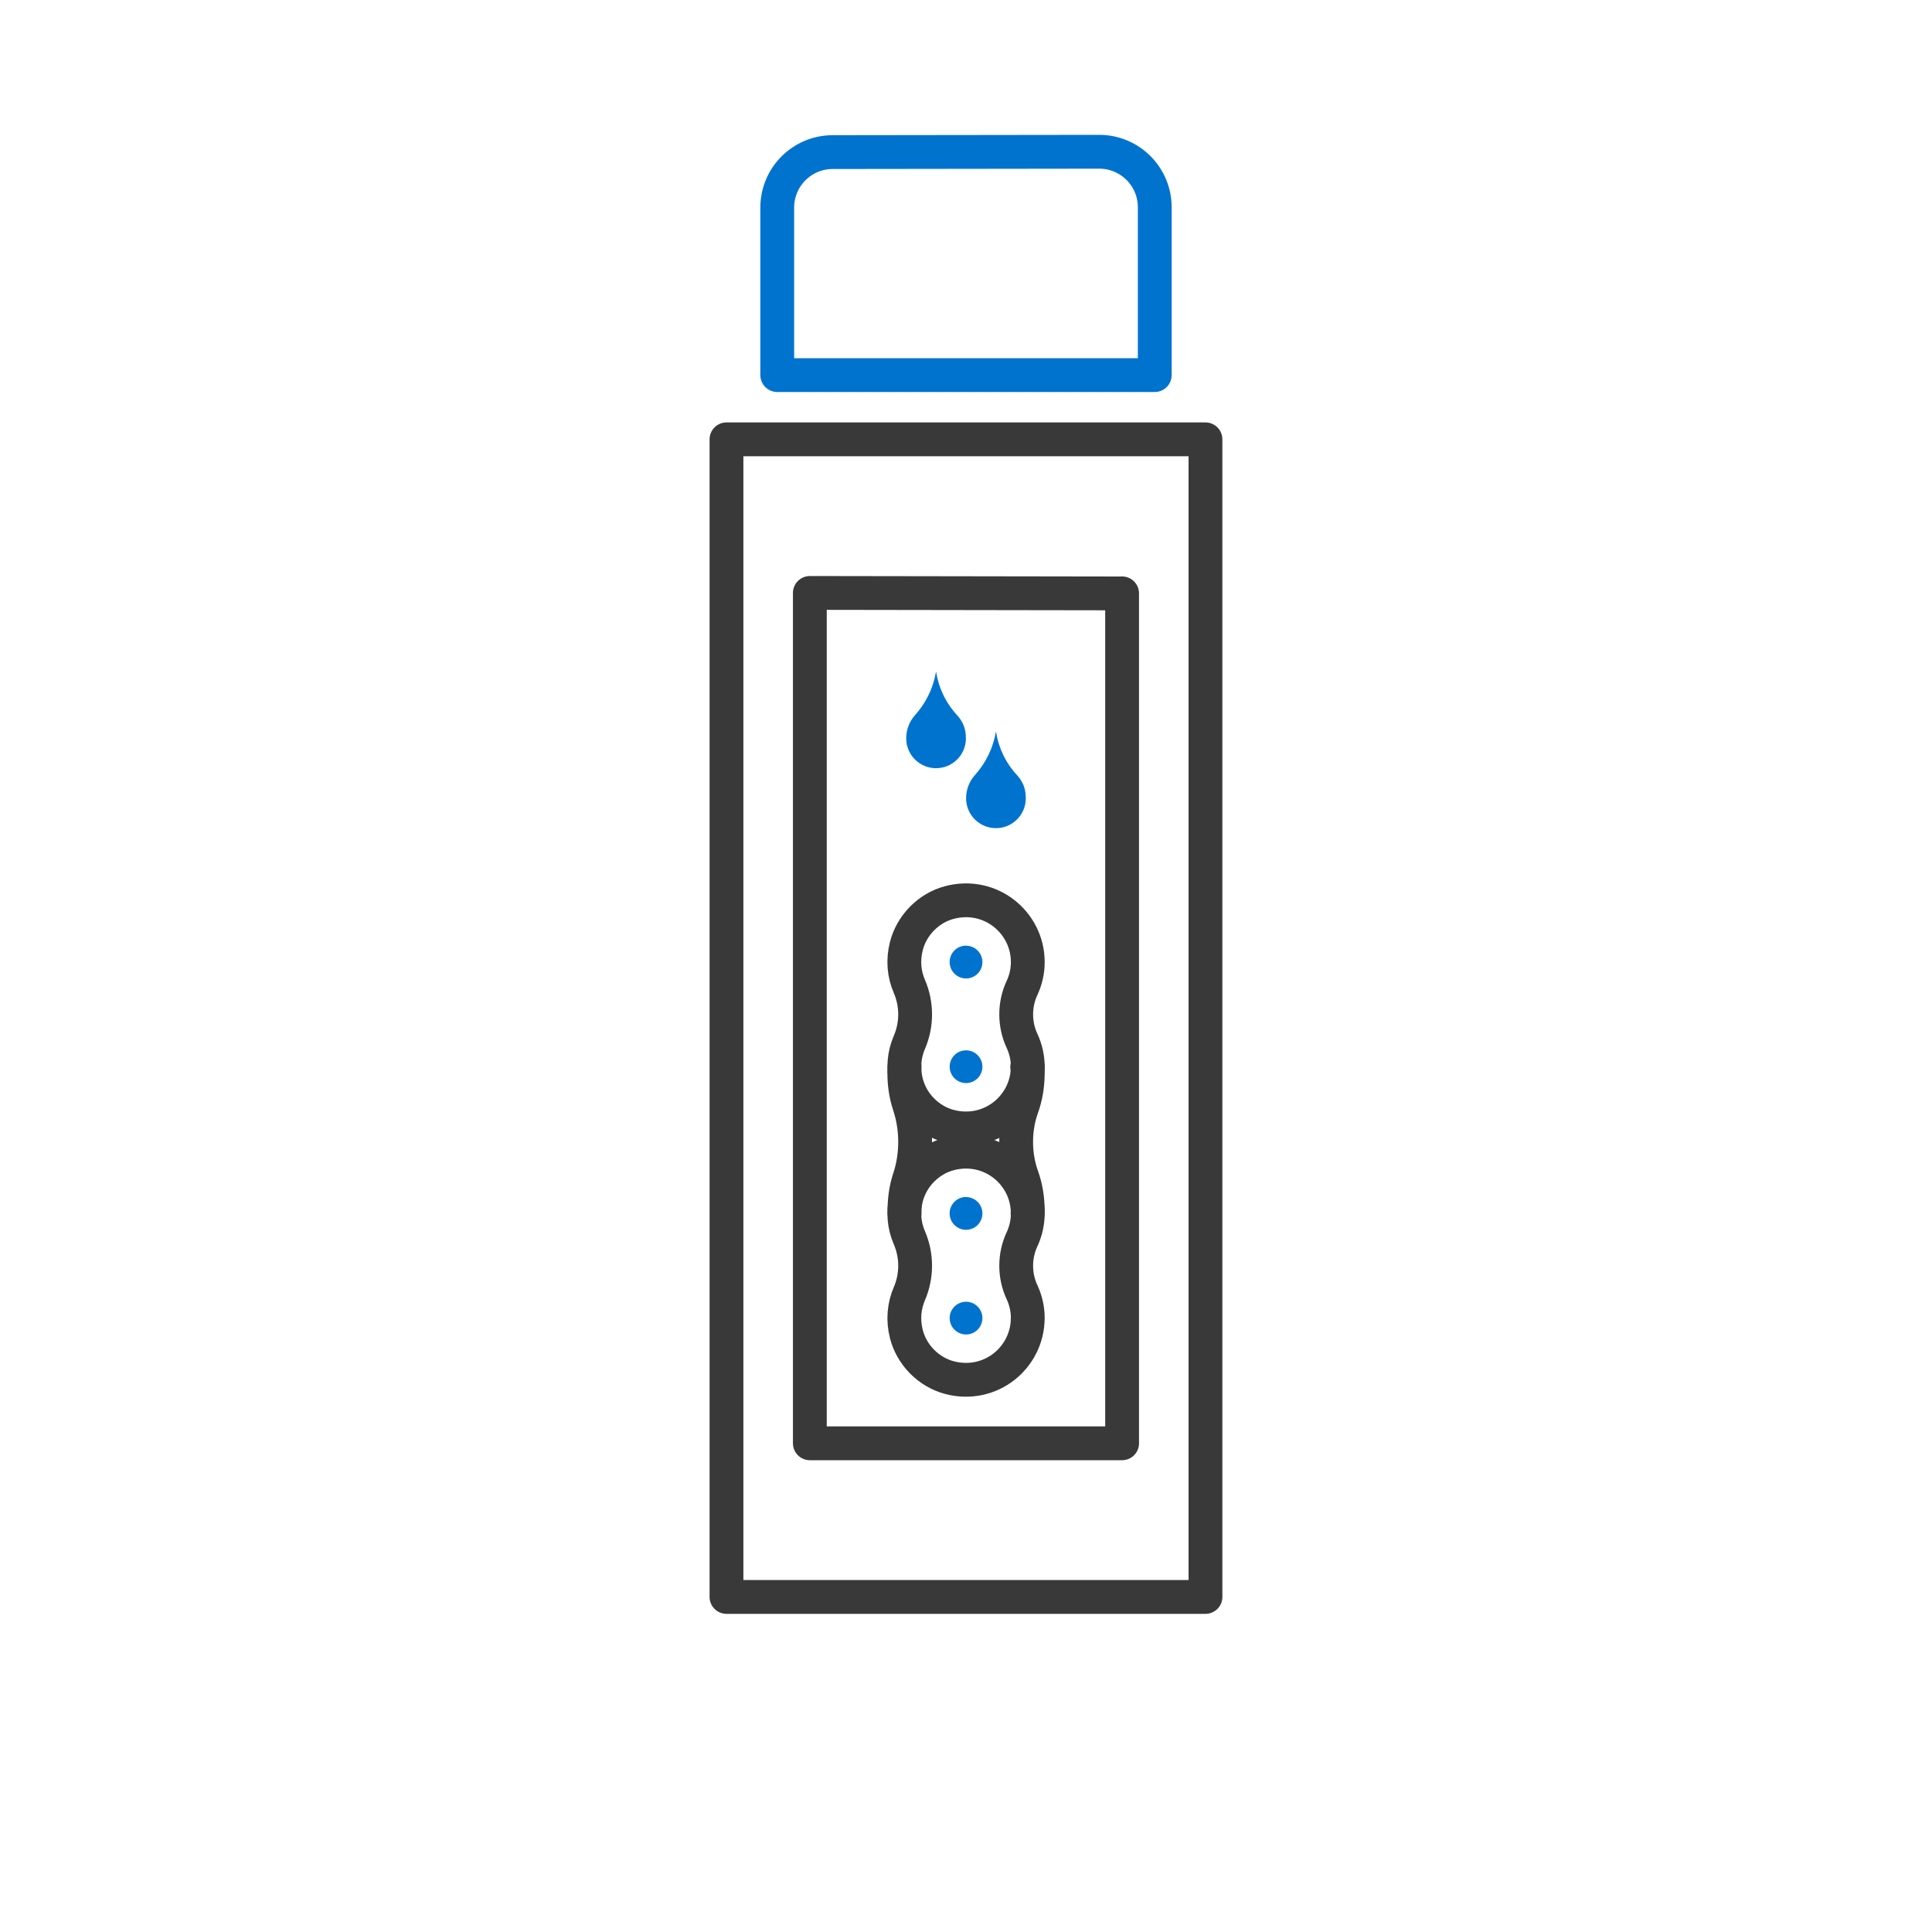 <svg viewBox="0 0 400 400" height="400" width="400" xmlns="http://www.w3.org/2000/svg" data-sanitized-data-name="Layer_1" data-name="Layer_1" id="a">
  <defs>
    <style>
      .b {
        stroke: #0073cf;
      }

      .b, .c {
        fill: none;
        stroke-linecap: round;
        stroke-linejoin: round;
        stroke-width: 7px;
      }

      .c {
        stroke: #393939;
      }

      .d {
        fill: #0073cf;
      }
    </style>
  </defs>
  <path d="M239.08,77.66h-78.16v-34.68c0-6.34,5.13-11.48,11.47-11.49l55.19-.07c6.35,0,11.5,5.14,11.5,11.49v34.74h0Z" class="b"></path>
  <path d="M249.58,90.96v239.67h-99.17V90.96h99.17Z" class="c"></path>
  <path d="M232.32,122.85v175.97h-64.65V122.76l32.32.05,32.32.05h0Z" class="c"></path>
  <g>
    <g>
      <path d="M212.71,220.85c.03.48.07.97.07,1.46,0,2.5-.43,4.86-1.19,6.97-1.61,4.46-1.61,9.81,0,14.27.76,2.12,1.19,4.48,1.19,6.98,0,.23-.03.45-.03.68" class="c"></path>
      <path d="M187.28,220.85c-.19,2.85.18,5.56.98,7.97,1.61,4.86,1.61,10.35,0,15.2-.73,2.19-1.06,4.63-.98,7.19" class="c"></path>
      <line y2="220.85" x2="212.71" y1="220.85" x1="212.78" class="c"></line>
    </g>
    <g>
      <path d="M212.78,272.89c0,8.17-7.7,14.57-16.21,12.33-4.31-1.14-7.81-4.68-8.91-8.99-.77-2.99-.46-5.87.6-8.34,1.61-3.73,1.61-7.94,0-11.67-1.07-2.47-1.37-5.34-.6-8.34,1.11-4.31,4.61-7.86,8.92-8.99,8.51-2.24,16.21,4.16,16.21,12.33,0,1.92-.43,3.73-1.19,5.36-1.61,3.43-1.61,7.53,0,10.96.76,1.63,1.19,3.44,1.19,5.36h-.01Z" class="c"></path>
      <path d="M200.01,269.51c-1.87,0-3.4,1.52-3.39,3.39,0,1.87,1.52,3.39,3.39,3.39s3.39-1.52,3.39-3.39-1.52-3.39-3.39-3.39h0Z" class="d"></path>
      <path d="M200.01,247.82c-1.87,0-3.4,1.52-3.4,3.4s1.52,3.39,3.4,3.4c1.87,0,3.39-1.52,3.39-3.39s-1.52-3.39-3.39-3.39h0v-.02Z" class="d"></path>
    </g>
    <g>
      <path d="M212.78,220.85c0,8.17-7.7,14.57-16.21,12.33-4.31-1.14-7.81-4.68-8.91-8.99-.77-2.99-.46-5.87.6-8.34,1.61-3.73,1.61-7.94,0-11.67-1.07-2.47-1.37-5.34-.6-8.34,1.11-4.31,4.61-7.86,8.92-8.99,8.51-2.24,16.21,4.16,16.21,12.33,0,1.92-.43,3.73-1.19,5.36-1.61,3.43-1.61,7.53,0,10.96.76,1.63,1.19,3.44,1.19,5.36h-.01Z" class="c"></path>
      <path d="M200.01,217.46c-1.87,0-3.4,1.52-3.39,3.39,0,1.87,1.52,3.39,3.39,3.39s3.39-1.52,3.39-3.39-1.52-3.39-3.39-3.39h0Z" class="d"></path>
      <path d="M200.01,195.78c-1.87,0-3.4,1.52-3.4,3.4s1.52,3.39,3.4,3.4c1.88,0,3.39-1.52,3.39-3.39s-1.52-3.39-3.39-3.39h0v-.02Z" class="d"></path>
    </g>
  </g>
  <g>
    <path d="M198.16,148.07h0c-2.33-2.51-3.85-5.68-4.36-9.04-.56,3.37-2.08,6.51-4.36,9.04-1.18,1.32-1.82,3.02-1.82,4.8,0,3.42,2.77,6.18,6.18,6.18s6.18-2.77,6.18-6.18c0-2.09-.65-3.49-1.82-4.8h0Z" class="d"></path>
    <path d="M210.56,160.48h0c-2.33-2.51-3.85-5.68-4.36-9.04-.56,3.37-2.08,6.51-4.36,9.04-1.18,1.32-1.82,3.02-1.82,4.8,0,3.42,2.77,6.18,6.18,6.18s6.18-2.77,6.18-6.18c0-2.09-.65-3.49-1.82-4.8h0Z" class="d"></path>
  </g>
</svg>
